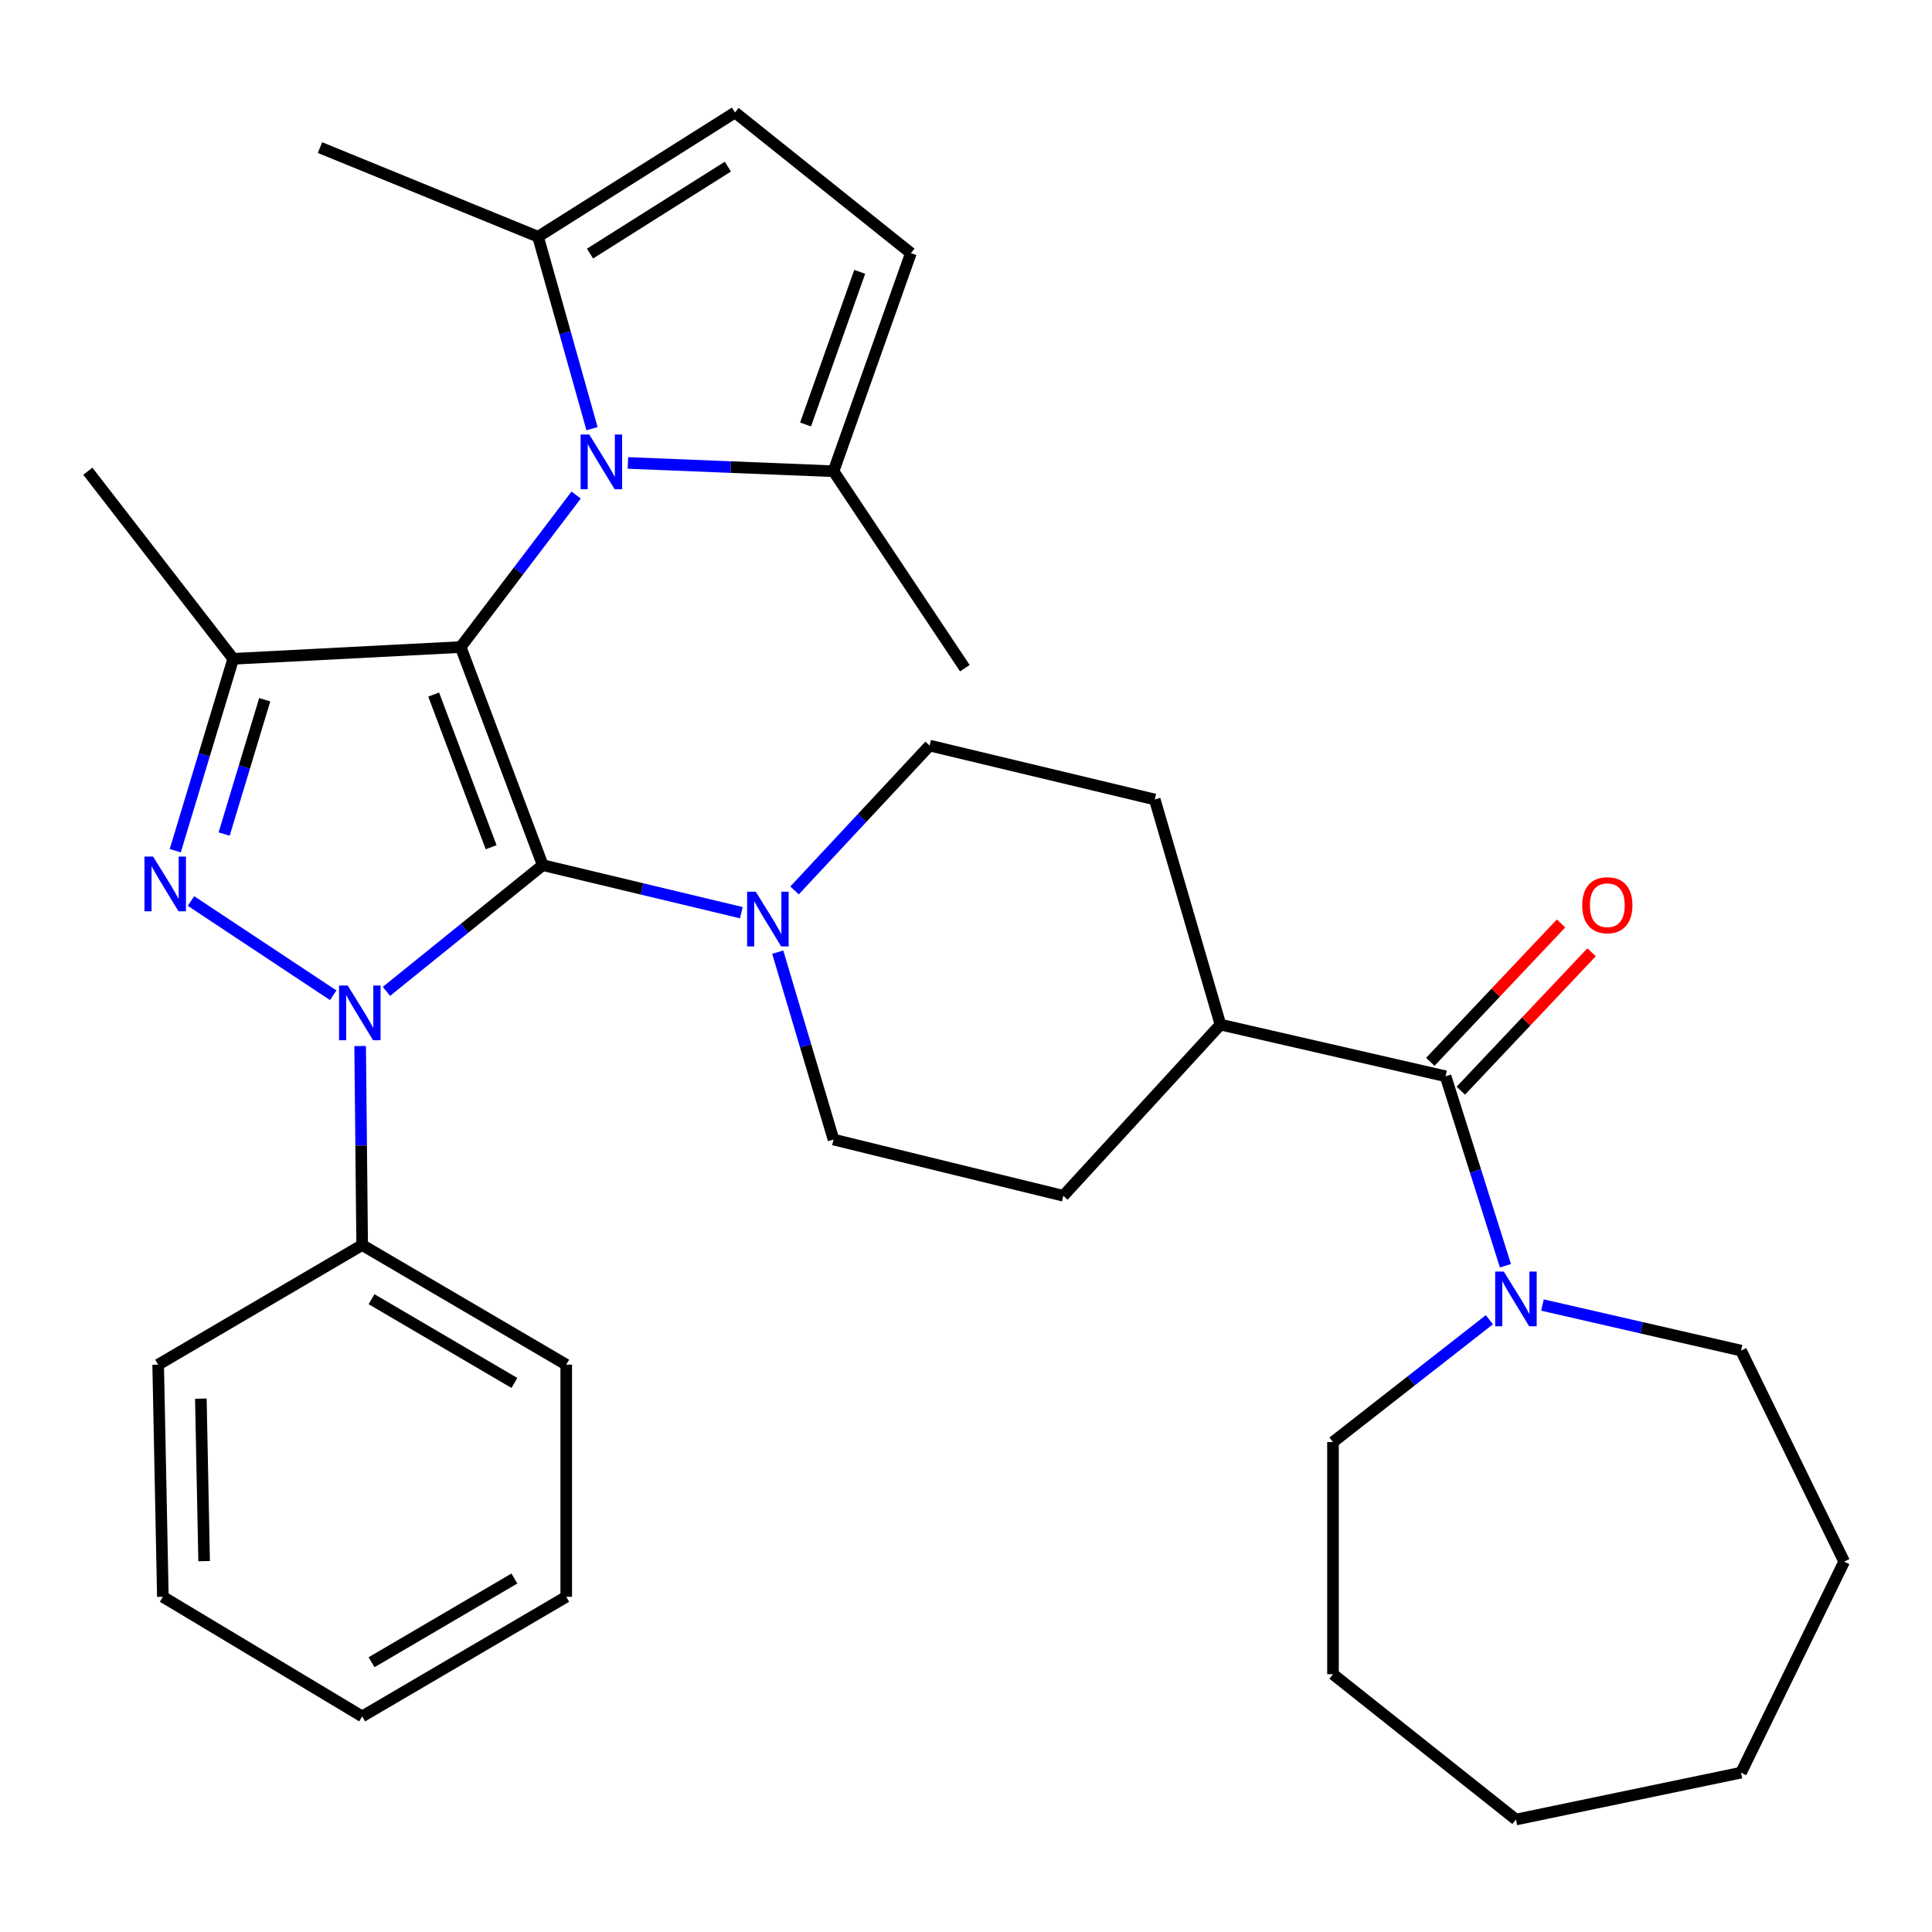 <?xml version='1.0' encoding='iso-8859-1'?>
<svg version='1.1' baseProfile='full'
              xmlns='http://www.w3.org/2000/svg'
                      xmlns:rdkit='http://www.rdkit.org/xml'
                      xmlns:xlink='http://www.w3.org/1999/xlink'
                  xml:space='preserve'
width='1000px' height='1000px' viewBox='0 0 1000 1000'>
<!-- END OF HEADER -->
<rect style='opacity:1.0;fill:#FFFFFF;stroke:none' width='1000' height='1000' x='0' y='0'> </rect>
<path class='bond-0' d='M 280.925,447.797 L 238.44,334.915' style='fill:none;fill-rule:evenodd;stroke:#000000;stroke-width:6px;stroke-linecap:butt;stroke-linejoin:miter;stroke-opacity:1' />
<path class='bond-0' d='M 254.214,438.519 L 224.474,359.502' style='fill:none;fill-rule:evenodd;stroke:#000000;stroke-width:6px;stroke-linecap:butt;stroke-linejoin:miter;stroke-opacity:1' />
<path class='bond-1' d='M 280.925,447.797 L 240.472,480.466' style='fill:none;fill-rule:evenodd;stroke:#000000;stroke-width:6px;stroke-linecap:butt;stroke-linejoin:miter;stroke-opacity:1' />
<path class='bond-1' d='M 240.472,480.466 L 200.02,513.136' style='fill:none;fill-rule:evenodd;stroke:#0000FF;stroke-width:6px;stroke-linecap:butt;stroke-linejoin:miter;stroke-opacity:1' />
<path class='bond-5' d='M 280.925,447.797 L 332.321,460.103' style='fill:none;fill-rule:evenodd;stroke:#000000;stroke-width:6px;stroke-linecap:butt;stroke-linejoin:miter;stroke-opacity:1' />
<path class='bond-5' d='M 332.321,460.103 L 383.717,472.408' style='fill:none;fill-rule:evenodd;stroke:#0000FF;stroke-width:6px;stroke-linecap:butt;stroke-linejoin:miter;stroke-opacity:1' />
<path class='bond-3' d='M 238.44,334.915 L 120.717,341' style='fill:none;fill-rule:evenodd;stroke:#000000;stroke-width:6px;stroke-linecap:butt;stroke-linejoin:miter;stroke-opacity:1' />
<path class='bond-4' d='M 238.44,334.915 L 268.33,295.576' style='fill:none;fill-rule:evenodd;stroke:#000000;stroke-width:6px;stroke-linecap:butt;stroke-linejoin:miter;stroke-opacity:1' />
<path class='bond-4' d='M 268.33,295.576 L 298.219,256.237' style='fill:none;fill-rule:evenodd;stroke:#0000FF;stroke-width:6px;stroke-linecap:butt;stroke-linejoin:miter;stroke-opacity:1' />
<path class='bond-2' d='M 172.476,515.147 L 98.861,466.361' style='fill:none;fill-rule:evenodd;stroke:#0000FF;stroke-width:6px;stroke-linecap:butt;stroke-linejoin:miter;stroke-opacity:1' />
<path class='bond-12' d='M 186.411,541.431 L 186.934,592.93' style='fill:none;fill-rule:evenodd;stroke:#0000FF;stroke-width:6px;stroke-linecap:butt;stroke-linejoin:miter;stroke-opacity:1' />
<path class='bond-12' d='M 186.934,592.93 L 187.456,644.428' style='fill:none;fill-rule:evenodd;stroke:#000000;stroke-width:6px;stroke-linecap:butt;stroke-linejoin:miter;stroke-opacity:1' />
<path class='bond-33' d='M 90.71,440.312 L 105.714,390.656' style='fill:none;fill-rule:evenodd;stroke:#0000FF;stroke-width:6px;stroke-linecap:butt;stroke-linejoin:miter;stroke-opacity:1' />
<path class='bond-33' d='M 105.714,390.656 L 120.717,341' style='fill:none;fill-rule:evenodd;stroke:#000000;stroke-width:6px;stroke-linecap:butt;stroke-linejoin:miter;stroke-opacity:1' />
<path class='bond-33' d='M 116.014,431.701 L 126.516,396.941' style='fill:none;fill-rule:evenodd;stroke:#0000FF;stroke-width:6px;stroke-linecap:butt;stroke-linejoin:miter;stroke-opacity:1' />
<path class='bond-33' d='M 126.516,396.941 L 137.019,362.182' style='fill:none;fill-rule:evenodd;stroke:#000000;stroke-width:6px;stroke-linecap:butt;stroke-linejoin:miter;stroke-opacity:1' />
<path class='bond-19' d='M 120.717,341 L 45.455,243.909' style='fill:none;fill-rule:evenodd;stroke:#000000;stroke-width:6px;stroke-linecap:butt;stroke-linejoin:miter;stroke-opacity:1' />
<path class='bond-7' d='M 325.011,239.622 L 378.218,241.766' style='fill:none;fill-rule:evenodd;stroke:#0000FF;stroke-width:6px;stroke-linecap:butt;stroke-linejoin:miter;stroke-opacity:1' />
<path class='bond-7' d='M 378.218,241.766 L 431.426,243.909' style='fill:none;fill-rule:evenodd;stroke:#000000;stroke-width:6px;stroke-linecap:butt;stroke-linejoin:miter;stroke-opacity:1' />
<path class='bond-8' d='M 306.432,221.882 L 292.465,172.205' style='fill:none;fill-rule:evenodd;stroke:#0000FF;stroke-width:6px;stroke-linecap:butt;stroke-linejoin:miter;stroke-opacity:1' />
<path class='bond-8' d='M 292.465,172.205 L 278.498,122.528' style='fill:none;fill-rule:evenodd;stroke:#000000;stroke-width:6px;stroke-linecap:butt;stroke-linejoin:miter;stroke-opacity:1' />
<path class='bond-14' d='M 402.554,492.834 L 416.99,541.334' style='fill:none;fill-rule:evenodd;stroke:#0000FF;stroke-width:6px;stroke-linecap:butt;stroke-linejoin:miter;stroke-opacity:1' />
<path class='bond-14' d='M 416.99,541.334 L 431.426,589.835' style='fill:none;fill-rule:evenodd;stroke:#000000;stroke-width:6px;stroke-linecap:butt;stroke-linejoin:miter;stroke-opacity:1' />
<path class='bond-15' d='M 411.262,460.887 L 446.214,423.399' style='fill:none;fill-rule:evenodd;stroke:#0000FF;stroke-width:6px;stroke-linecap:butt;stroke-linejoin:miter;stroke-opacity:1' />
<path class='bond-15' d='M 446.214,423.399 L 481.166,385.911' style='fill:none;fill-rule:evenodd;stroke:#000000;stroke-width:6px;stroke-linecap:butt;stroke-linejoin:miter;stroke-opacity:1' />
<path class='bond-6' d='M 748.219,557.069 L 631.703,530.339' style='fill:none;fill-rule:evenodd;stroke:#000000;stroke-width:6px;stroke-linecap:butt;stroke-linejoin:miter;stroke-opacity:1' />
<path class='bond-9' d='M 748.219,557.069 L 763.716,606.108' style='fill:none;fill-rule:evenodd;stroke:#000000;stroke-width:6px;stroke-linecap:butt;stroke-linejoin:miter;stroke-opacity:1' />
<path class='bond-9' d='M 763.716,606.108 L 779.213,655.147' style='fill:none;fill-rule:evenodd;stroke:#0000FF;stroke-width:6px;stroke-linecap:butt;stroke-linejoin:miter;stroke-opacity:1' />
<path class='bond-16' d='M 756.117,564.531 L 789.956,528.716' style='fill:none;fill-rule:evenodd;stroke:#000000;stroke-width:6px;stroke-linecap:butt;stroke-linejoin:miter;stroke-opacity:1' />
<path class='bond-16' d='M 789.956,528.716 L 823.795,492.901' style='fill:none;fill-rule:evenodd;stroke:#FF0000;stroke-width:6px;stroke-linecap:butt;stroke-linejoin:miter;stroke-opacity:1' />
<path class='bond-16' d='M 740.321,549.607 L 774.16,513.791' style='fill:none;fill-rule:evenodd;stroke:#000000;stroke-width:6px;stroke-linecap:butt;stroke-linejoin:miter;stroke-opacity:1' />
<path class='bond-16' d='M 774.16,513.791 L 807.999,477.976' style='fill:none;fill-rule:evenodd;stroke:#FF0000;stroke-width:6px;stroke-linecap:butt;stroke-linejoin:miter;stroke-opacity:1' />
<path class='bond-10' d='M 431.426,243.909 L 471.472,131.039' style='fill:none;fill-rule:evenodd;stroke:#000000;stroke-width:6px;stroke-linecap:butt;stroke-linejoin:miter;stroke-opacity:1' />
<path class='bond-10' d='M 416.952,219.712 L 444.984,140.704' style='fill:none;fill-rule:evenodd;stroke:#000000;stroke-width:6px;stroke-linecap:butt;stroke-linejoin:miter;stroke-opacity:1' />
<path class='bond-22' d='M 431.426,243.909 L 499.408,345.853' style='fill:none;fill-rule:evenodd;stroke:#000000;stroke-width:6px;stroke-linecap:butt;stroke-linejoin:miter;stroke-opacity:1' />
<path class='bond-11' d='M 278.498,122.528 L 380.442,58.216' style='fill:none;fill-rule:evenodd;stroke:#000000;stroke-width:6px;stroke-linecap:butt;stroke-linejoin:miter;stroke-opacity:1' />
<path class='bond-11' d='M 305.385,131.261 L 376.745,86.242' style='fill:none;fill-rule:evenodd;stroke:#000000;stroke-width:6px;stroke-linecap:butt;stroke-linejoin:miter;stroke-opacity:1' />
<path class='bond-23' d='M 278.498,122.528 L 165.628,76.397' style='fill:none;fill-rule:evenodd;stroke:#000000;stroke-width:6px;stroke-linecap:butt;stroke-linejoin:miter;stroke-opacity:1' />
<path class='bond-20' d='M 770.898,683.083 L 730.427,714.746' style='fill:none;fill-rule:evenodd;stroke:#0000FF;stroke-width:6px;stroke-linecap:butt;stroke-linejoin:miter;stroke-opacity:1' />
<path class='bond-20' d='M 730.427,714.746 L 689.955,746.408' style='fill:none;fill-rule:evenodd;stroke:#000000;stroke-width:6px;stroke-linecap:butt;stroke-linejoin:miter;stroke-opacity:1' />
<path class='bond-21' d='M 798.372,675.478 L 849.765,687.268' style='fill:none;fill-rule:evenodd;stroke:#0000FF;stroke-width:6px;stroke-linecap:butt;stroke-linejoin:miter;stroke-opacity:1' />
<path class='bond-21' d='M 849.765,687.268 L 901.159,699.058' style='fill:none;fill-rule:evenodd;stroke:#000000;stroke-width:6px;stroke-linecap:butt;stroke-linejoin:miter;stroke-opacity:1' />
<path class='bond-35' d='M 471.472,131.039 L 380.442,58.216' style='fill:none;fill-rule:evenodd;stroke:#000000;stroke-width:6px;stroke-linecap:butt;stroke-linejoin:miter;stroke-opacity:1' />
<path class='bond-24' d='M 187.456,644.428 L 293.082,706.35' style='fill:none;fill-rule:evenodd;stroke:#000000;stroke-width:6px;stroke-linecap:butt;stroke-linejoin:miter;stroke-opacity:1' />
<path class='bond-24' d='M 192.31,672.464 L 266.248,715.809' style='fill:none;fill-rule:evenodd;stroke:#000000;stroke-width:6px;stroke-linecap:butt;stroke-linejoin:miter;stroke-opacity:1' />
<path class='bond-25' d='M 187.456,644.428 L 81.867,706.35' style='fill:none;fill-rule:evenodd;stroke:#000000;stroke-width:6px;stroke-linecap:butt;stroke-linejoin:miter;stroke-opacity:1' />
<path class='bond-13' d='M 631.703,530.339 L 597.694,413.811' style='fill:none;fill-rule:evenodd;stroke:#000000;stroke-width:6px;stroke-linecap:butt;stroke-linejoin:miter;stroke-opacity:1' />
<path class='bond-34' d='M 631.703,530.339 L 550.38,618.942' style='fill:none;fill-rule:evenodd;stroke:#000000;stroke-width:6px;stroke-linecap:butt;stroke-linejoin:miter;stroke-opacity:1' />
<path class='bond-17' d='M 431.426,589.835 L 550.38,618.942' style='fill:none;fill-rule:evenodd;stroke:#000000;stroke-width:6px;stroke-linecap:butt;stroke-linejoin:miter;stroke-opacity:1' />
<path class='bond-18' d='M 481.166,385.911 L 597.694,413.811' style='fill:none;fill-rule:evenodd;stroke:#000000;stroke-width:6px;stroke-linecap:butt;stroke-linejoin:miter;stroke-opacity:1' />
<path class='bond-26' d='M 689.955,746.408 L 689.955,866.57' style='fill:none;fill-rule:evenodd;stroke:#000000;stroke-width:6px;stroke-linecap:butt;stroke-linejoin:miter;stroke-opacity:1' />
<path class='bond-27' d='M 901.159,699.058 L 954.545,808.294' style='fill:none;fill-rule:evenodd;stroke:#000000;stroke-width:6px;stroke-linecap:butt;stroke-linejoin:miter;stroke-opacity:1' />
<path class='bond-29' d='M 293.082,706.35 L 293.082,826.5' style='fill:none;fill-rule:evenodd;stroke:#000000;stroke-width:6px;stroke-linecap:butt;stroke-linejoin:miter;stroke-opacity:1' />
<path class='bond-28' d='M 81.867,706.35 L 84.293,826.5' style='fill:none;fill-rule:evenodd;stroke:#000000;stroke-width:6px;stroke-linecap:butt;stroke-linejoin:miter;stroke-opacity:1' />
<path class='bond-28' d='M 103.957,723.934 L 105.656,808.039' style='fill:none;fill-rule:evenodd;stroke:#000000;stroke-width:6px;stroke-linecap:butt;stroke-linejoin:miter;stroke-opacity:1' />
<path class='bond-31' d='M 689.955,866.57 L 784.643,941.784' style='fill:none;fill-rule:evenodd;stroke:#000000;stroke-width:6px;stroke-linecap:butt;stroke-linejoin:miter;stroke-opacity:1' />
<path class='bond-32' d='M 954.545,808.294 L 901.159,917.53' style='fill:none;fill-rule:evenodd;stroke:#000000;stroke-width:6px;stroke-linecap:butt;stroke-linejoin:miter;stroke-opacity:1' />
<path class='bond-30' d='M 84.293,826.5 L 187.456,888.41' style='fill:none;fill-rule:evenodd;stroke:#000000;stroke-width:6px;stroke-linecap:butt;stroke-linejoin:miter;stroke-opacity:1' />
<path class='bond-36' d='M 293.082,826.5 L 187.456,888.41' style='fill:none;fill-rule:evenodd;stroke:#000000;stroke-width:6px;stroke-linecap:butt;stroke-linejoin:miter;stroke-opacity:1' />
<path class='bond-36' d='M 266.25,817.038 L 192.311,860.375' style='fill:none;fill-rule:evenodd;stroke:#000000;stroke-width:6px;stroke-linecap:butt;stroke-linejoin:miter;stroke-opacity:1' />
<path class='bond-37' d='M 784.643,941.784 L 901.159,917.53' style='fill:none;fill-rule:evenodd;stroke:#000000;stroke-width:6px;stroke-linecap:butt;stroke-linejoin:miter;stroke-opacity:1' />
<path  class='atom-2' d='M 179.977 510.107
L 189.257 525.107
Q 190.177 526.587, 191.657 529.267
Q 193.137 531.947, 193.217 532.107
L 193.217 510.107
L 196.977 510.107
L 196.977 538.427
L 193.097 538.427
L 183.137 522.027
Q 181.977 520.107, 180.737 517.907
Q 179.537 515.707, 179.177 515.027
L 179.177 538.427
L 175.497 538.427
L 175.497 510.107
L 179.977 510.107
' fill='#0000FF'/>
<path  class='atom-3' d='M 79.252 443.355
L 88.532 458.355
Q 89.453 459.835, 90.933 462.515
Q 92.412 465.195, 92.493 465.355
L 92.493 443.355
L 96.252 443.355
L 96.252 471.675
L 92.373 471.675
L 82.412 455.275
Q 81.252 453.355, 80.013 451.155
Q 78.812 448.955, 78.453 448.275
L 78.453 471.675
L 74.772 471.675
L 74.772 443.355
L 79.252 443.355
' fill='#0000FF'/>
<path  class='atom-5' d='M 305.004 224.908
L 314.284 239.908
Q 315.204 241.388, 316.684 244.068
Q 318.164 246.748, 318.244 246.908
L 318.244 224.908
L 322.004 224.908
L 322.004 253.228
L 318.124 253.228
L 308.164 236.828
Q 307.004 234.908, 305.764 232.708
Q 304.564 230.508, 304.204 229.828
L 304.204 253.228
L 300.524 253.228
L 300.524 224.908
L 305.004 224.908
' fill='#0000FF'/>
<path  class='atom-6' d='M 391.193 461.537
L 400.473 476.537
Q 401.393 478.017, 402.873 480.697
Q 404.353 483.377, 404.433 483.537
L 404.433 461.537
L 408.193 461.537
L 408.193 489.857
L 404.313 489.857
L 394.353 473.457
Q 393.193 471.537, 391.953 469.337
Q 390.753 467.137, 390.393 466.457
L 390.393 489.857
L 386.713 489.857
L 386.713 461.537
L 391.193 461.537
' fill='#0000FF'/>
<path  class='atom-10' d='M 778.383 658.169
L 787.663 673.169
Q 788.583 674.649, 790.063 677.329
Q 791.543 680.009, 791.623 680.169
L 791.623 658.169
L 795.383 658.169
L 795.383 686.489
L 791.503 686.489
L 781.543 670.089
Q 780.383 668.169, 779.143 665.969
Q 777.943 663.769, 777.583 663.089
L 777.583 686.489
L 773.903 686.489
L 773.903 658.169
L 778.383 658.169
' fill='#0000FF'/>
<path  class='atom-17' d='M 818.945 468.533
Q 818.945 461.733, 822.305 457.933
Q 825.665 454.133, 831.945 454.133
Q 838.225 454.133, 841.585 457.933
Q 844.945 461.733, 844.945 468.533
Q 844.945 475.413, 841.545 479.333
Q 838.145 483.213, 831.945 483.213
Q 825.705 483.213, 822.305 479.333
Q 818.945 475.453, 818.945 468.533
M 831.945 480.013
Q 836.265 480.013, 838.585 477.133
Q 840.945 474.213, 840.945 468.533
Q 840.945 462.973, 838.585 460.173
Q 836.265 457.333, 831.945 457.333
Q 827.625 457.333, 825.265 460.133
Q 822.945 462.933, 822.945 468.533
Q 822.945 474.253, 825.265 477.133
Q 827.625 480.013, 831.945 480.013
' fill='#FF0000'/>
</svg>
